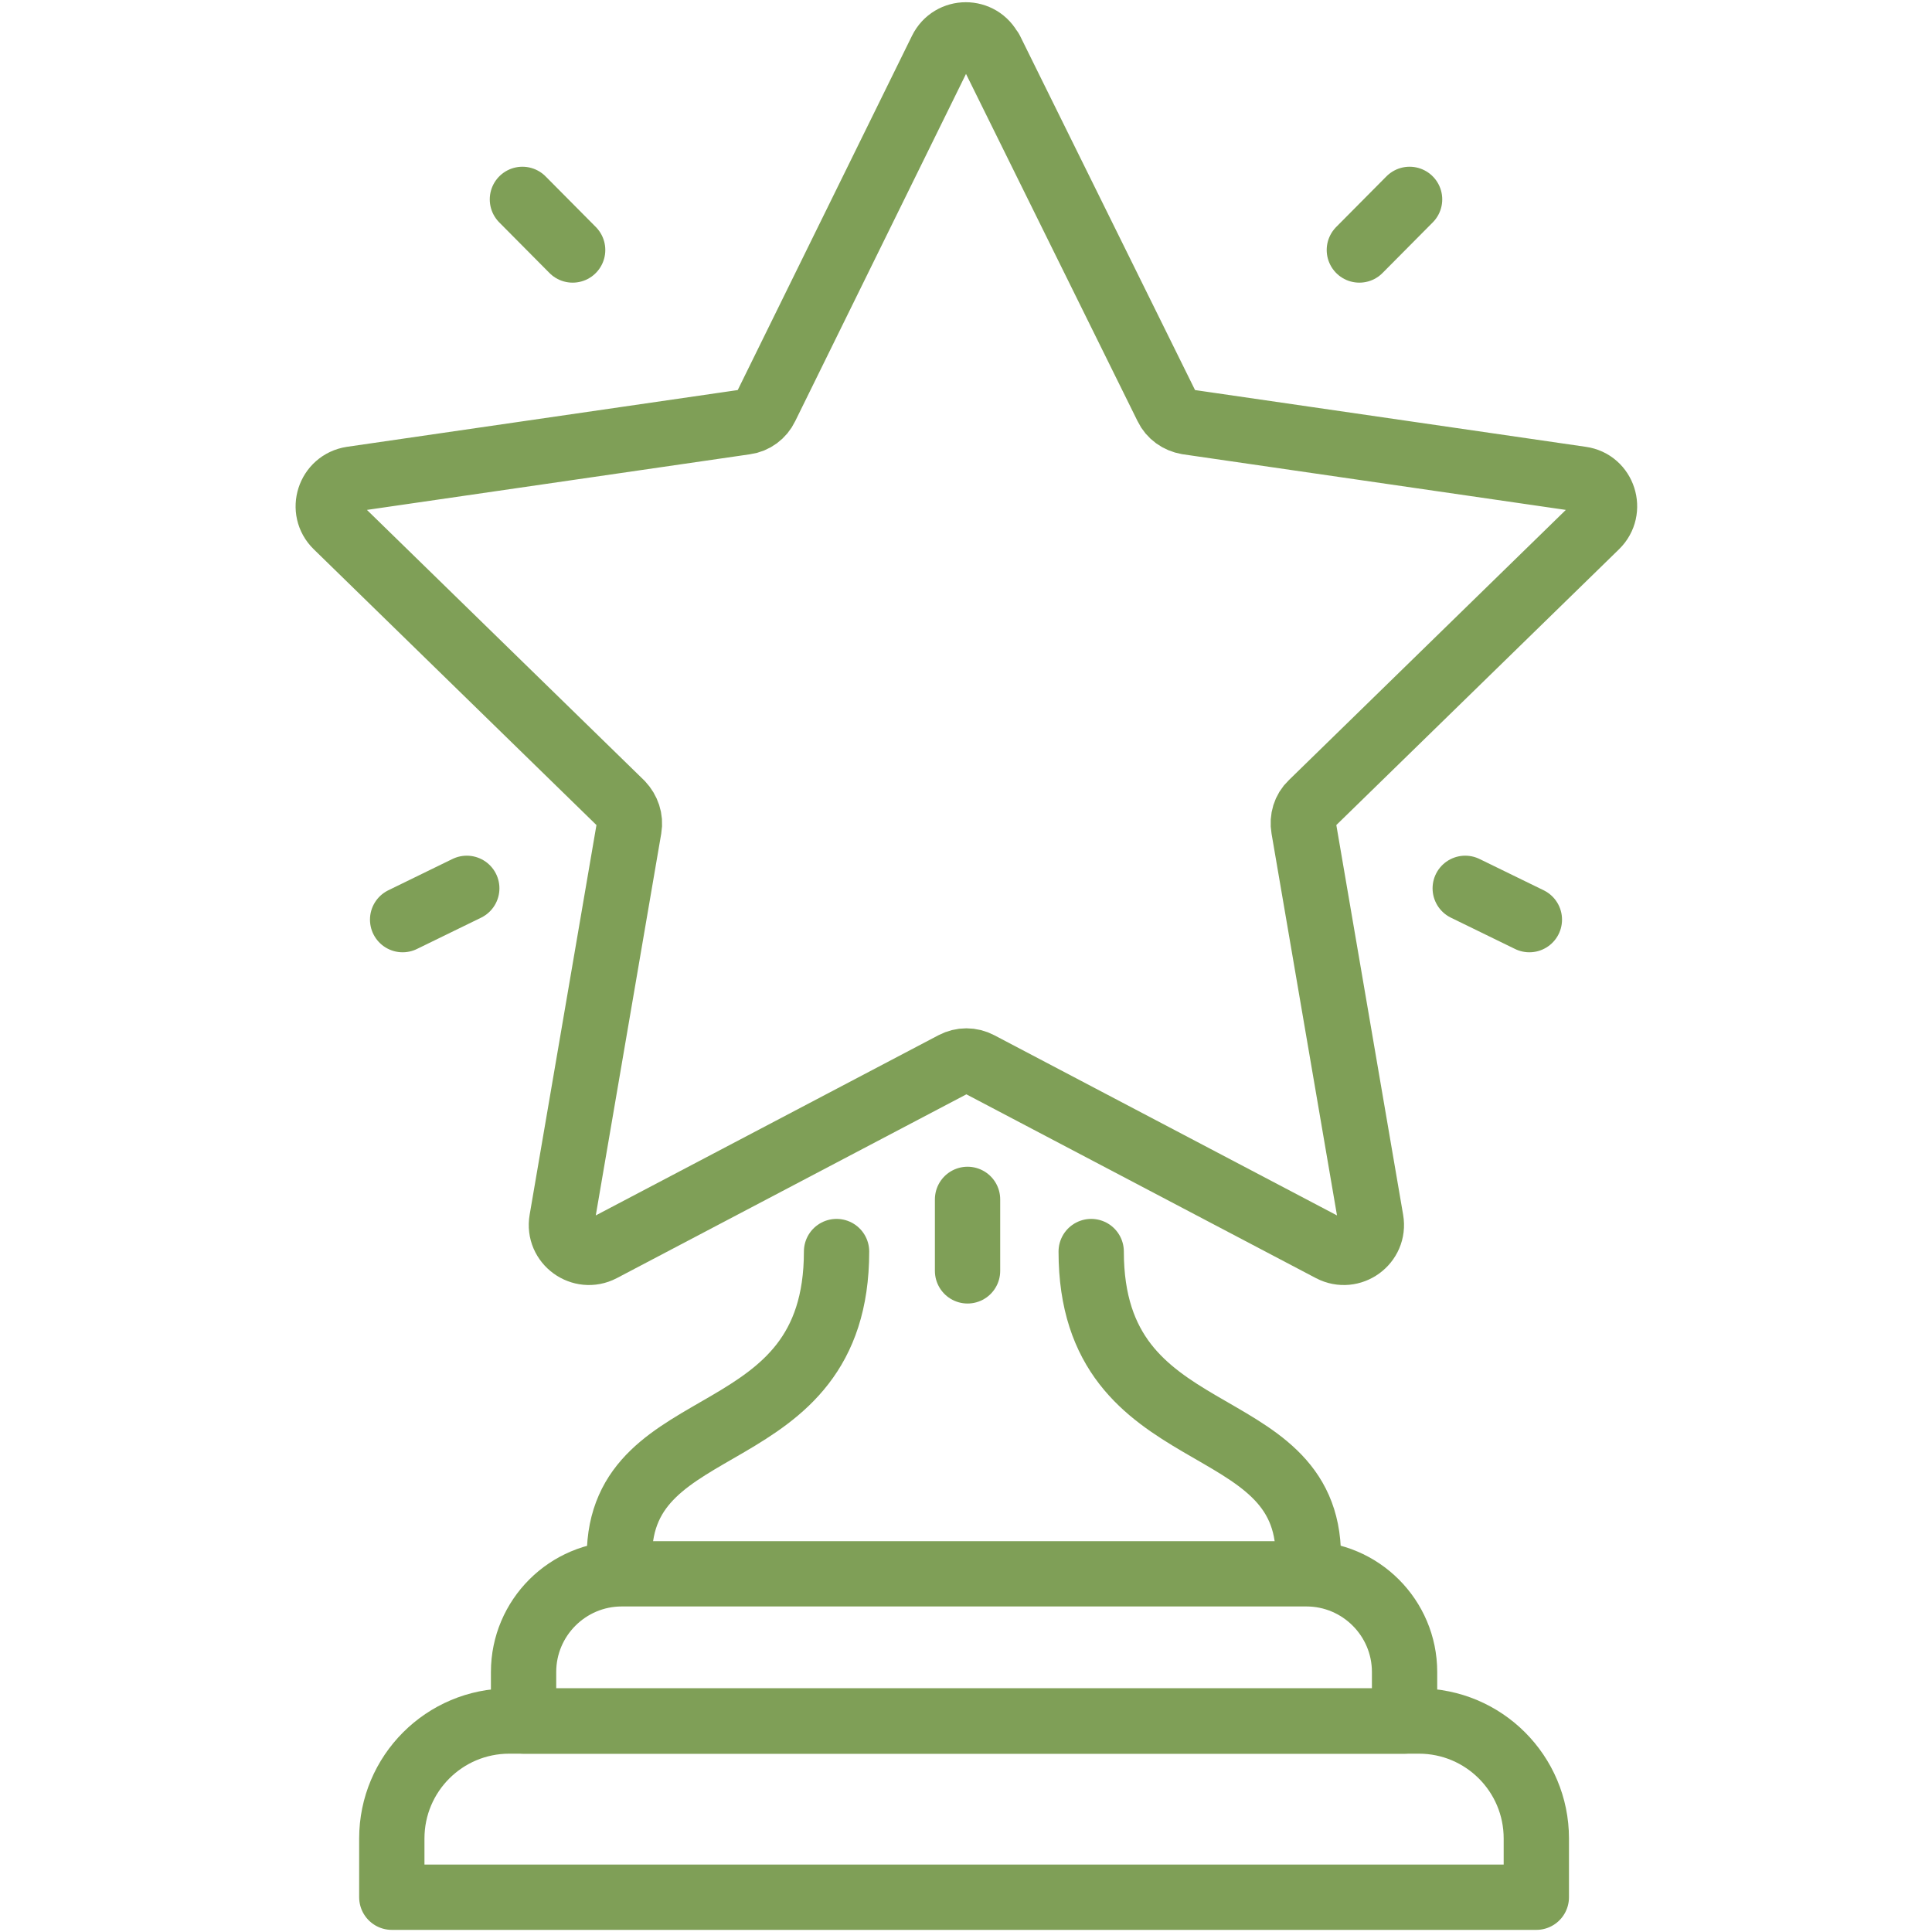 <?xml version="1.0" encoding="UTF-8"?> <svg xmlns="http://www.w3.org/2000/svg" id="Icons" viewBox="0 0 50 50"><defs><style>.cls-1{fill:none;stroke:#7f9f57;stroke-linecap:round;stroke-linejoin:round;stroke-width:1.69px;}</style></defs><path class="cls-1" d="m25.64,1.3l4.56,9.23c.1.21.3.35.53.39l10.19,1.48c.58.08.81.8.39,1.21l-7.37,7.19c-.17.16-.24.4-.2.63l1.74,10.15c.1.58-.51,1.02-1.03.75l-9.11-4.79c-.21-.11-.45-.11-.66,0l-9.11,4.79c-.52.27-1.13-.17-1.03-.75l1.74-10.15c.04-.23-.04-.46-.2-.63l-7.37-7.19c-.42-.41-.19-1.12.39-1.21l10.19-1.48c.23-.03.43-.18.53-.39L24.36,1.3c.26-.53,1.01-.53,1.27,0Z"></path><path class="cls-1" d="m13.18,44.54h23.54c1.68,0,3.04,1.36,3.04,3.04v1.52H10.14v-1.52c0-1.68,1.36-3.04,3.04-3.04Z"></path><path class="cls-1" d="m16.1,40.73h17.71c1.4,0,2.54,1.14,2.54,2.54v1.27H13.55v-1.27c0-1.4,1.14-2.54,2.54-2.54Z"></path><path class="cls-1" d="m16.03,40.28c0-3.91,5.62-2.61,5.62-7.89"></path><path class="cls-1" d="m33.86,40.28c0-3.91-5.62-2.61-5.62-7.89"></path><line class="cls-1" x1="14.82" y1="6.47" x2="13.52" y2="5.16"></line><line class="cls-1" x1="35.18" y1="6.47" x2="36.48" y2="5.16"></line><line class="cls-1" x1="12.08" y1="22.99" x2="10.42" y2="23.8"></line><line class="cls-1" x1="37.92" y1="22.99" x2="39.58" y2="23.8"></line><line class="cls-1" x1="25.04" y1="31.04" x2="25.04" y2="32.89"></line></svg> 
